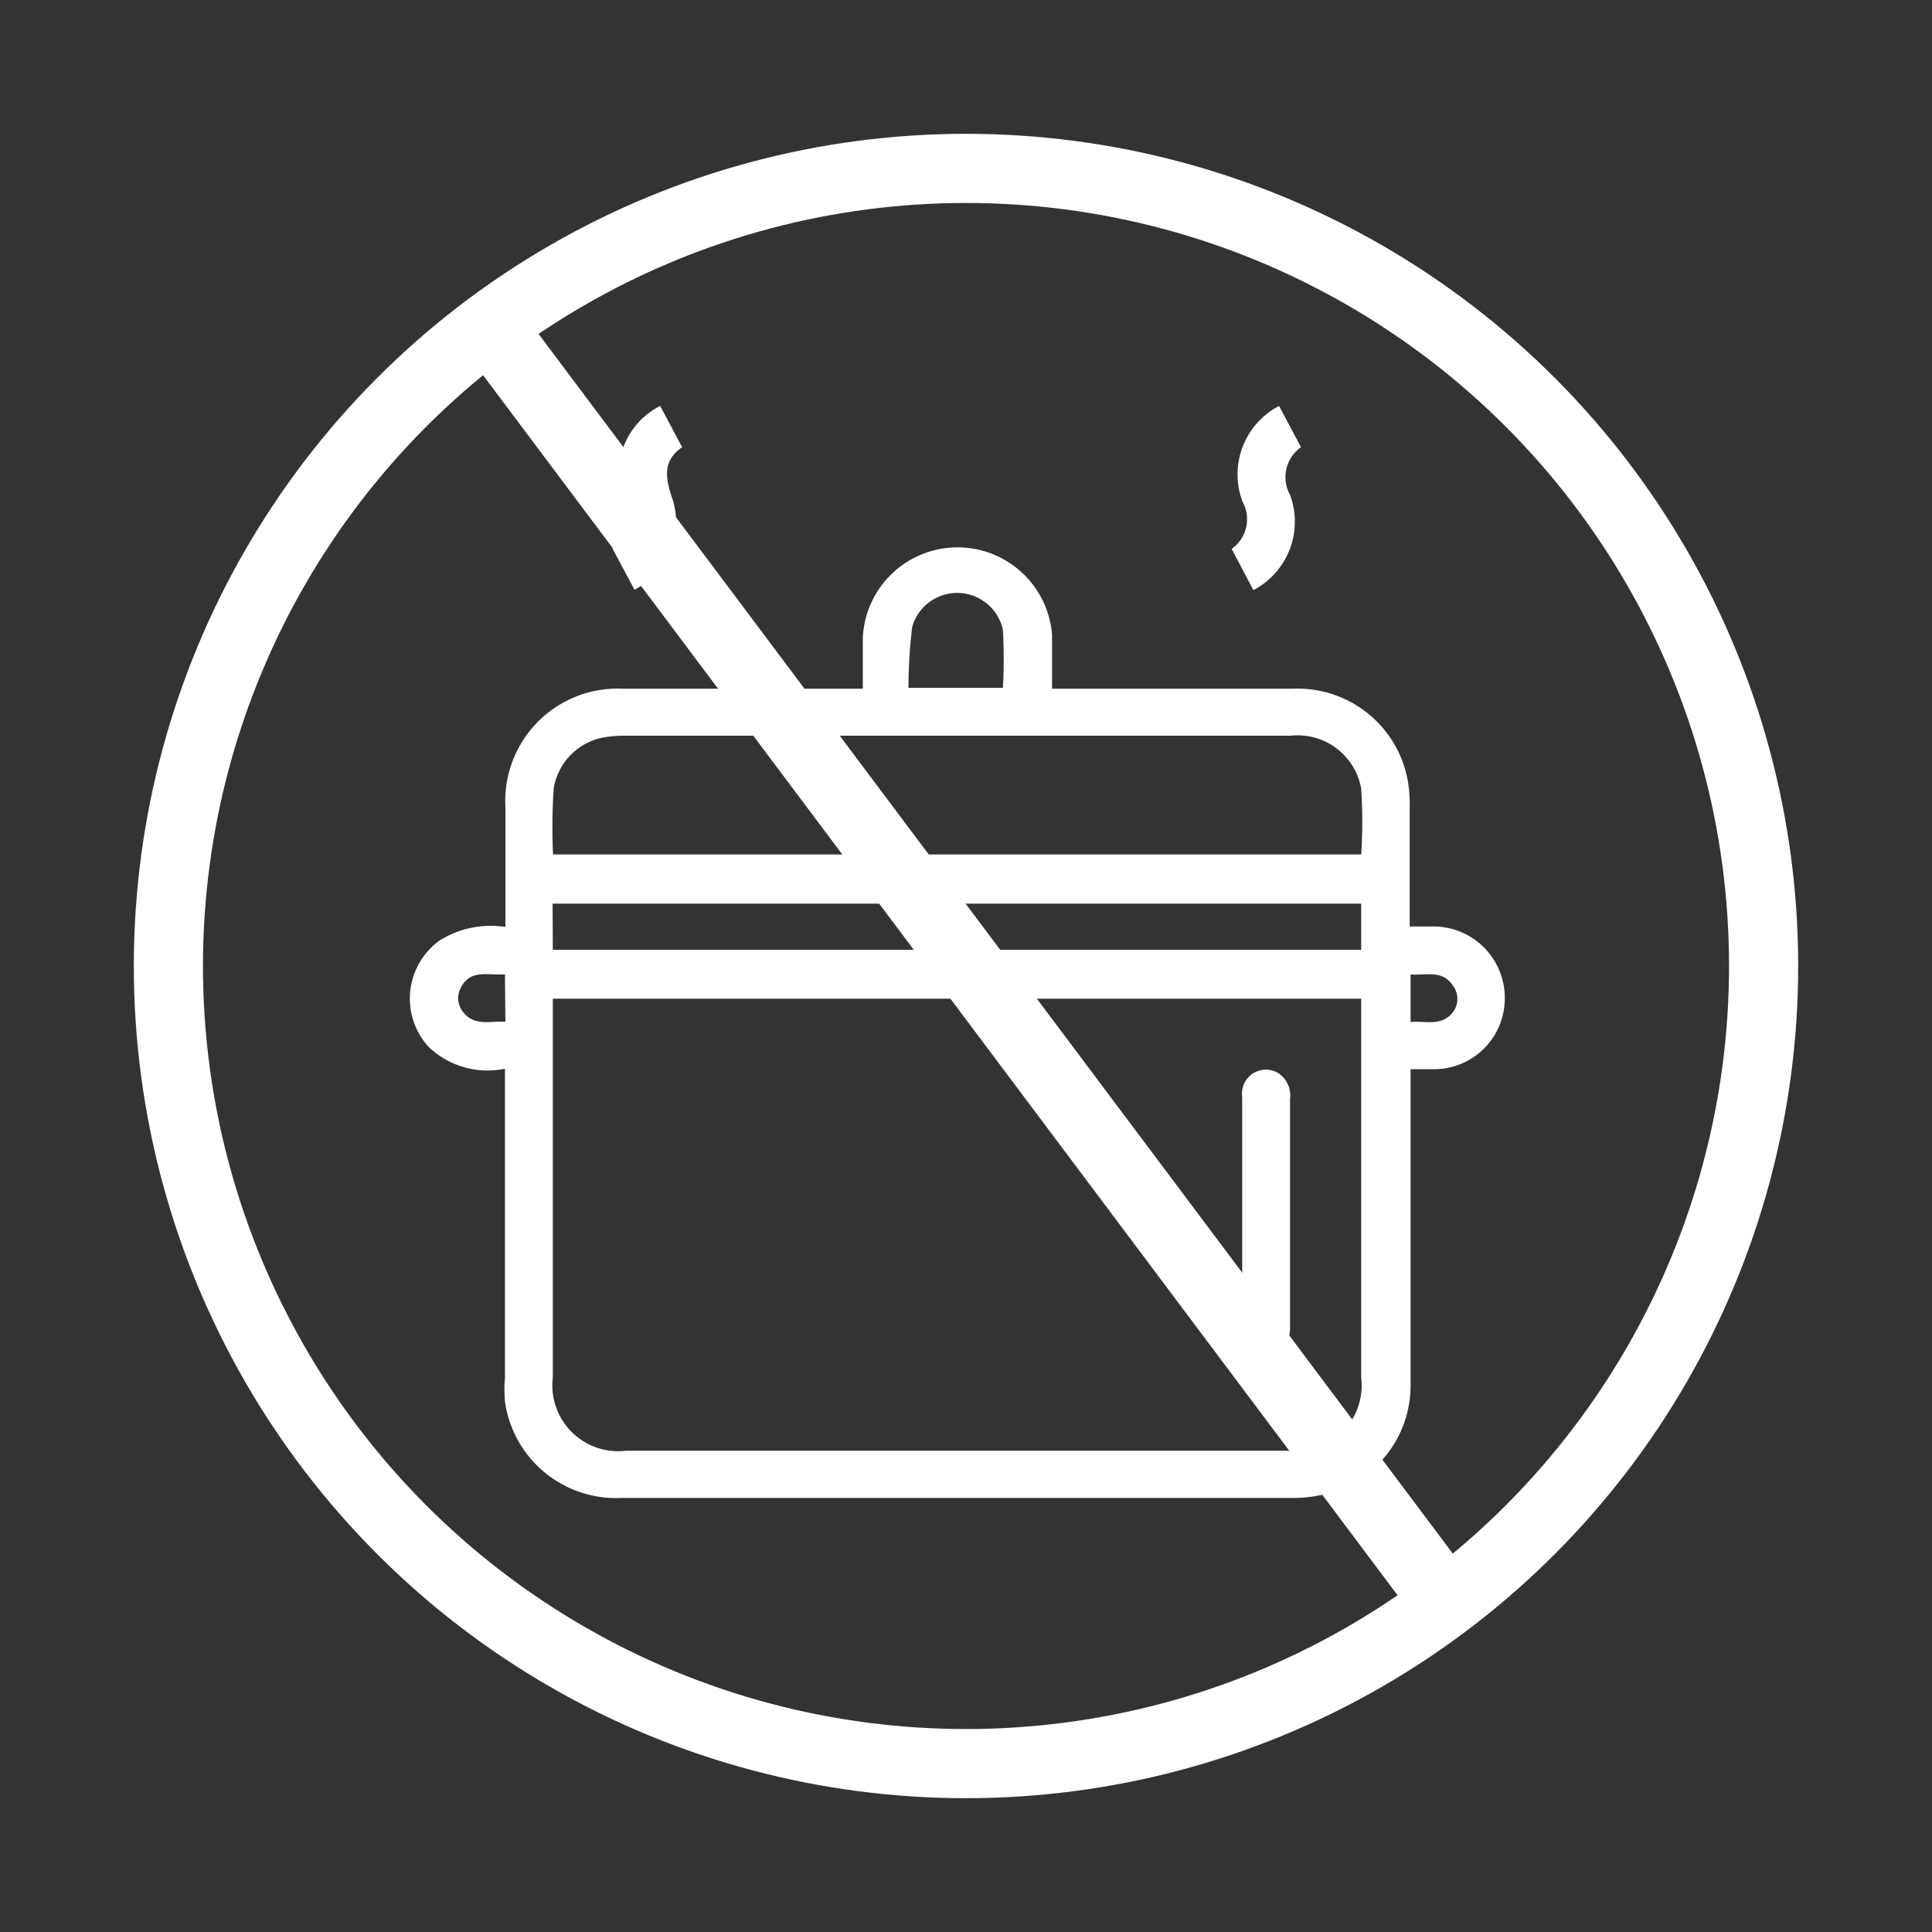 <svg id="Capa_1" data-name="Capa 1" xmlns="http://www.w3.org/2000/svg" viewBox="0 0 88 88"><rect x="0" y="0" width="88" height="88" fill="#333333" stroke="none"/><defs><style>.cls-1{fill:#fff;}.cls-2{fill:none;stroke:#fff;stroke-miterlimit:10;stroke-width:3.15px;}</style></defs><path class="cls-1" d="M23,48.68a3.89,3.89,0,0,1-3.48-1,3.26,3.26,0,0,1,.5-4.84,4.41,4.41,0,0,1,3-.62V36.75a5.12,5.12,0,0,1,5.36-5.38c3.39,0,6.79,0,10.18,0h.74c0-.81,0-1.58,0-2.34a4.32,4.32,0,0,1,8.62-.13c0,.8,0,1.61,0,2.47h.73c3.41,0,6.83,0,10.24,0a5.1,5.1,0,0,1,5.27,4.43,7.18,7.18,0,0,1,.05,1V42.2c.39,0,.75,0,1.11,0a3.25,3.25,0,0,1,3.22,3.3,3.22,3.22,0,0,1-3.29,3.2h-1v.7c0,4.55,0,9.11,0,13.66A5.09,5.09,0,0,1,60,68.13a6,6,0,0,1-1.2.1q-15.26,0-30.51,0A5.11,5.11,0,0,1,23,63.84,6.64,6.64,0,0,1,23,62.75V48.68Zm2.18-3.19v.61c0,5.55,0,11.09,0,16.64a3,3,0,0,0,3.33,3.34H58.66A3,3,0,0,0,62,62.74V45.49Zm0-6.57H62a22.86,22.86,0,0,0,0-3,2.94,2.94,0,0,0-3.21-2.41H28.43a5.66,5.66,0,0,0-.82.06,2.83,2.83,0,0,0-2.39,2.34A27.2,27.2,0,0,0,25.19,38.92Zm0,4.34H62v-2.1H25.17ZM45.68,31.33a23.12,23.12,0,0,0,0-2.64,2.13,2.13,0,0,0-4.13-.14,23.06,23.06,0,0,0-.17,2.78ZM23,44.38c-.76.06-1.56-.25-2,.59a1,1,0,0,0,.13,1.17c.53.62,1.23.35,1.89.4Zm41.25,0v2.17c.69-.06,1.42.22,1.94-.46a1,1,0,0,0,0-1.18C65.7,44.14,64.93,44.45,64.2,44.38Z"/><path class="cls-1" d="M30.07,18.49l1,1.88c-.87.59-.77,1.36-.48,2.24a3.45,3.45,0,0,1-1.69,4.25l-1-1.87c.9-.61.76-1.41.47-2.29A3.45,3.45,0,0,1,30.07,18.49Z"/><path class="cls-1" d="M57.09,26.88,56.1,25a1.65,1.65,0,0,0,.49-2.16,3.52,3.52,0,0,1,1.67-4.35l1,1.88a1.66,1.66,0,0,0-.5,2.17A3.52,3.52,0,0,1,57.09,26.88Z"/><path class="cls-1" d="M56.58,55.24c0-1.76,0-3.52,0-5.28a1.09,1.09,0,0,1,1.63-1.09,1.22,1.22,0,0,1,.55,1.18c0,2.92,0,5.84,0,8.76v1.65c0,.79-.42,1.25-1.09,1.25s-1.09-.45-1.09-1.23C56.58,58.73,56.58,57,56.58,55.24Z"/><circle class="cls-2" cx="44" cy="44" r="36.33"/><line class="cls-2" x1="22.3" y1="14.86" x2="65.88" y2="73"/></svg>